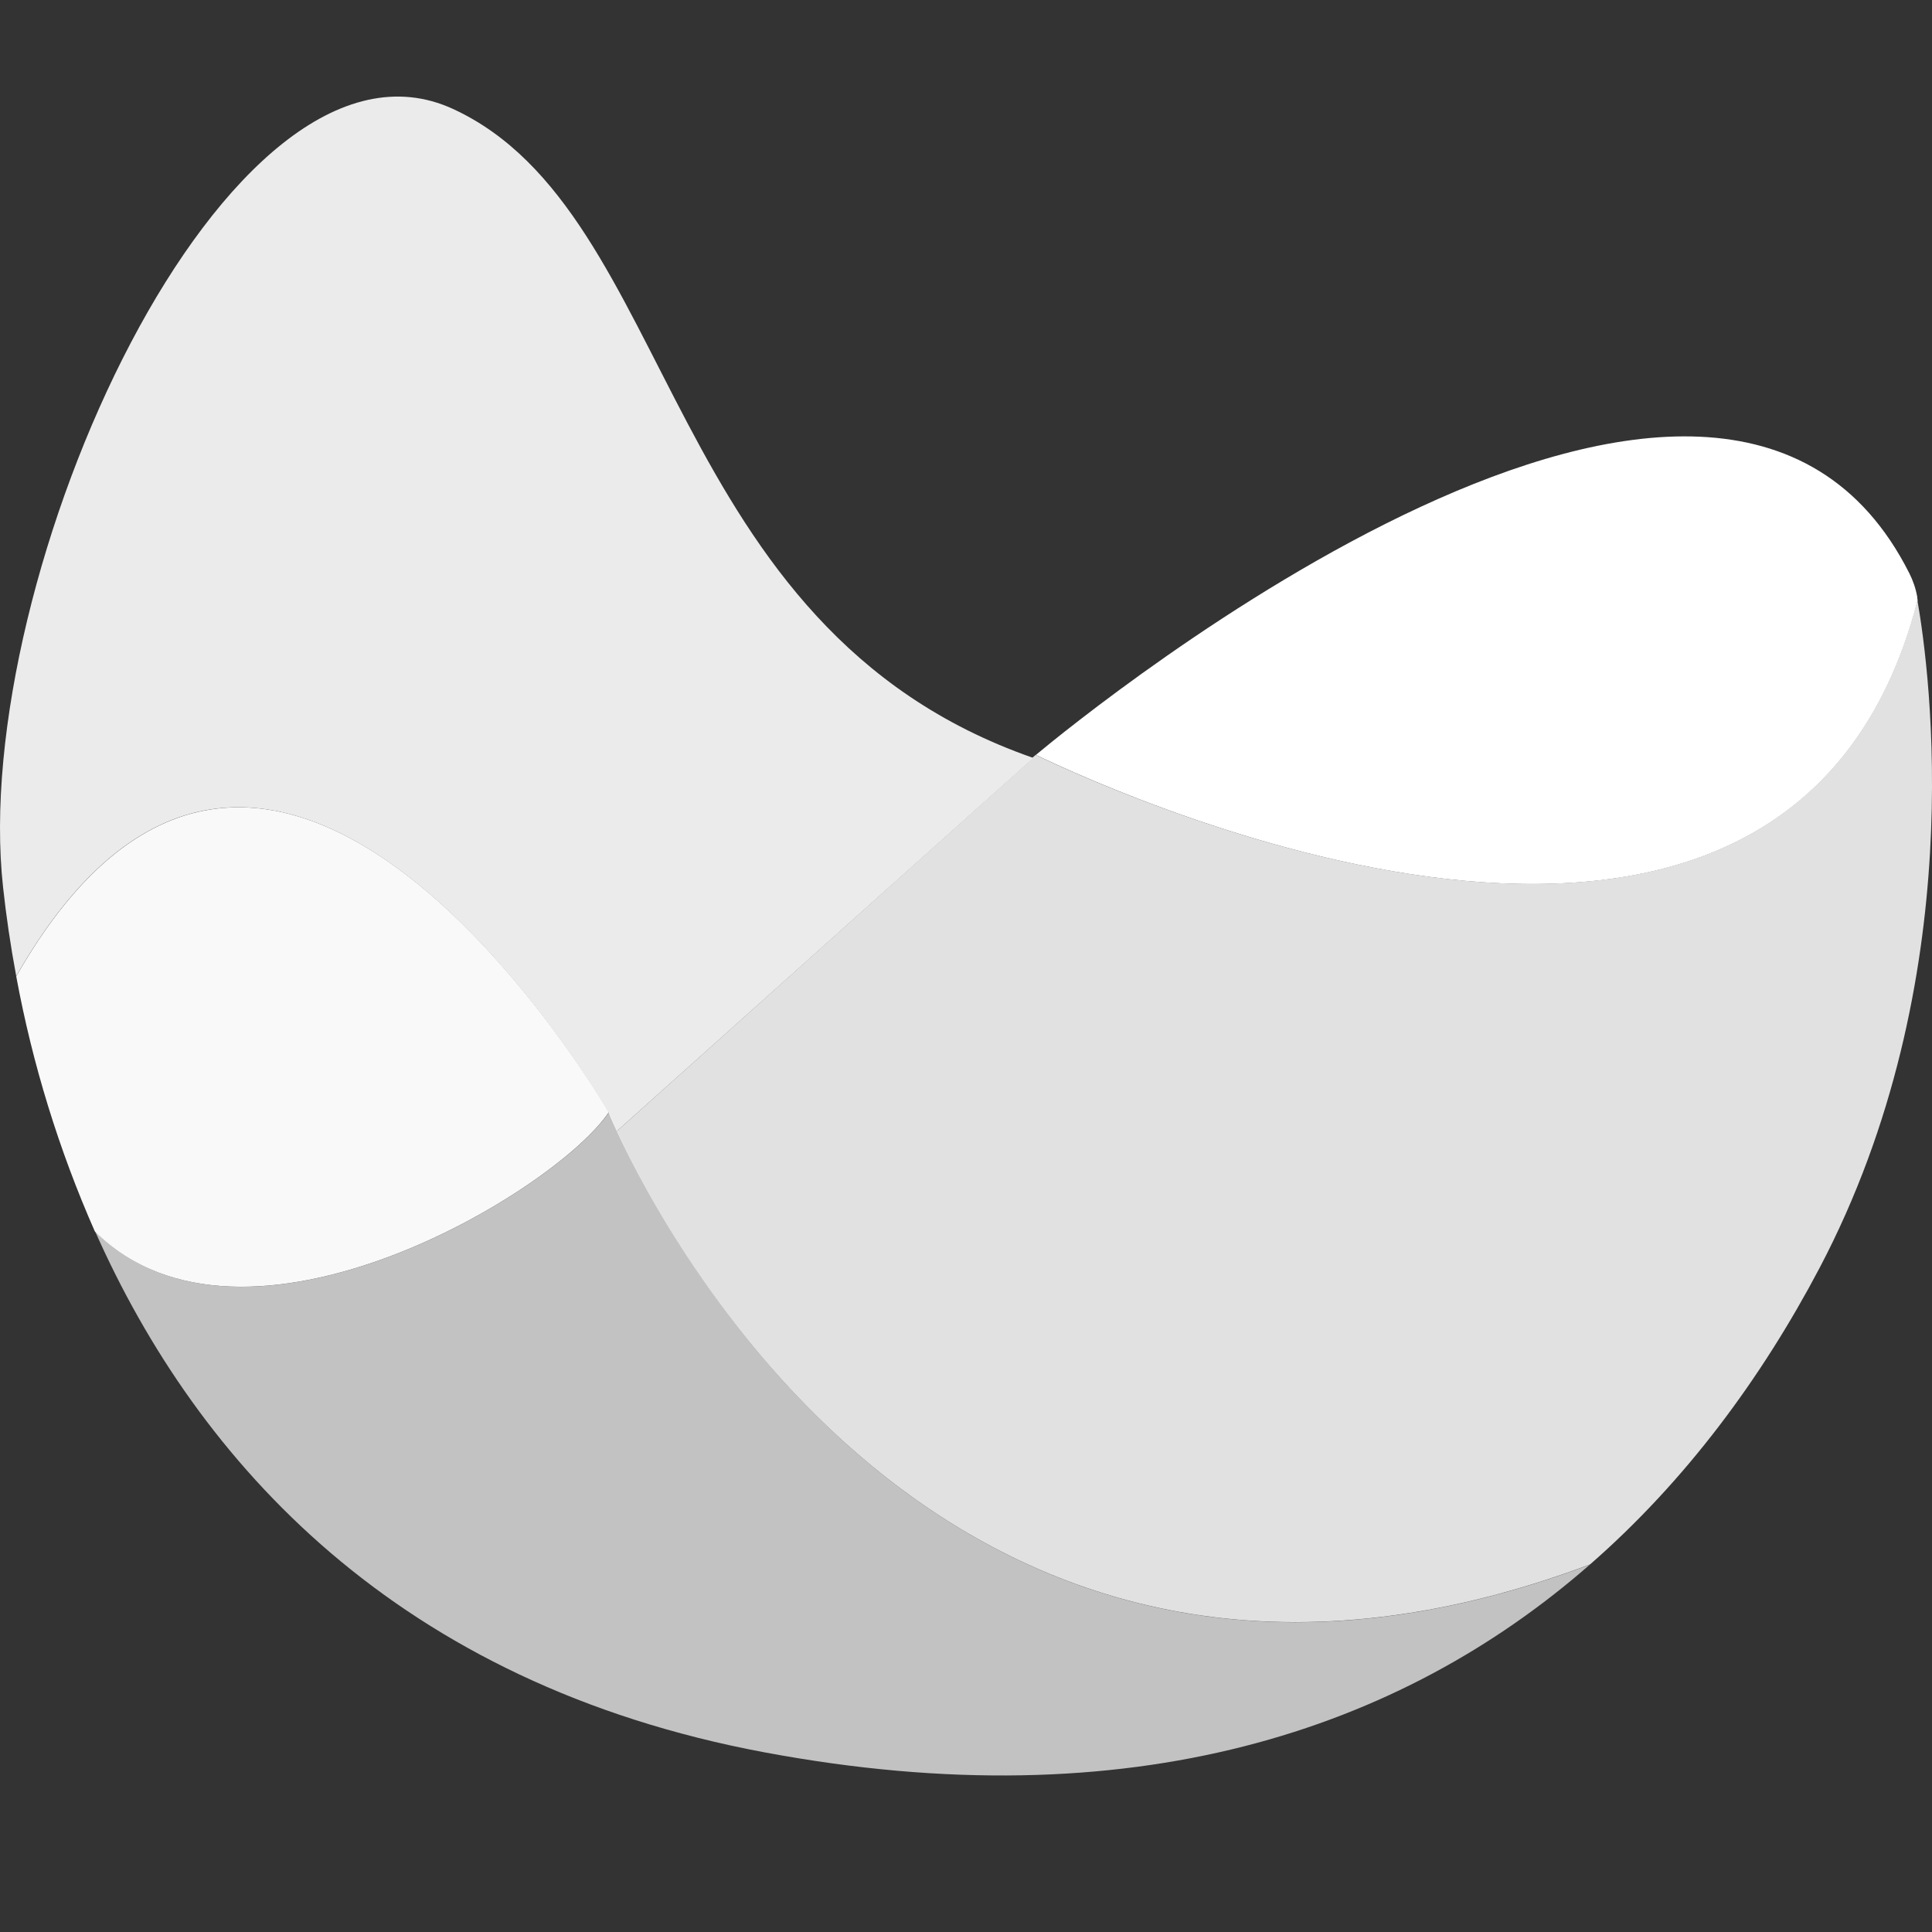 <svg xmlns="http://www.w3.org/2000/svg" width="20" height="20" viewBox="0 0 20 20" fill="none"><rect x="0" y="0" width="20" height="20" fill="#333333" stroke="none"/><g opacity="0.9"><path d="M10.73 7.818L6.385 11.71C6.326 11.584 6.299 11.514 6.299 11.514C6.299 11.514 2.812 5.471 0.168 10.105C0.109 9.79 0.064 9.482 0.032 9.187C-0.324 5.966 2.362 0.056 4.69 1.128C7.018 2.201 6.838 6.498 10.688 7.843C10.688 7.843 10.7 7.834 10.721 7.815V7.815C10.721 7.815 10.726 7.816 10.73 7.818Z" fill="white"></path></g><g opacity="0.85"><path d="M18.836 13.126C18.234 14.268 17.451 15.33 16.46 16.195V16.195C9.952 18.641 6.917 12.859 6.385 11.71L10.727 7.818C11.755 8.309 18.532 11.331 19.849 6.214C19.979 6.957 20.404 10.145 18.836 13.126Z" fill="white"></path></g><g opacity="0.7"><path d="M16.458 16.197C14.497 17.911 11.718 18.852 7.913 18.14C4.118 17.43 2.05 15.146 0.985 12.748C2.525 14.285 5.757 12.331 6.304 11.514C6.304 11.514 6.332 11.584 6.39 11.71C6.917 12.859 9.952 18.641 16.458 16.197Z" fill="white"></path></g><g opacity="0.97"><path d="M6.302 11.514C5.757 12.331 2.525 14.284 0.982 12.748C0.609 11.902 0.336 11.016 0.168 10.107V10.107C2.813 5.471 6.302 11.514 6.302 11.514Z" fill="white"></path></g><path d="M19.851 6.214C18.531 11.344 11.727 8.296 10.723 7.815C11.247 7.379 17.8 2.033 19.765 5.934C19.804 6.011 19.832 6.093 19.847 6.178C19.847 6.189 19.849 6.202 19.851 6.214Z" fill="white"></path></svg>